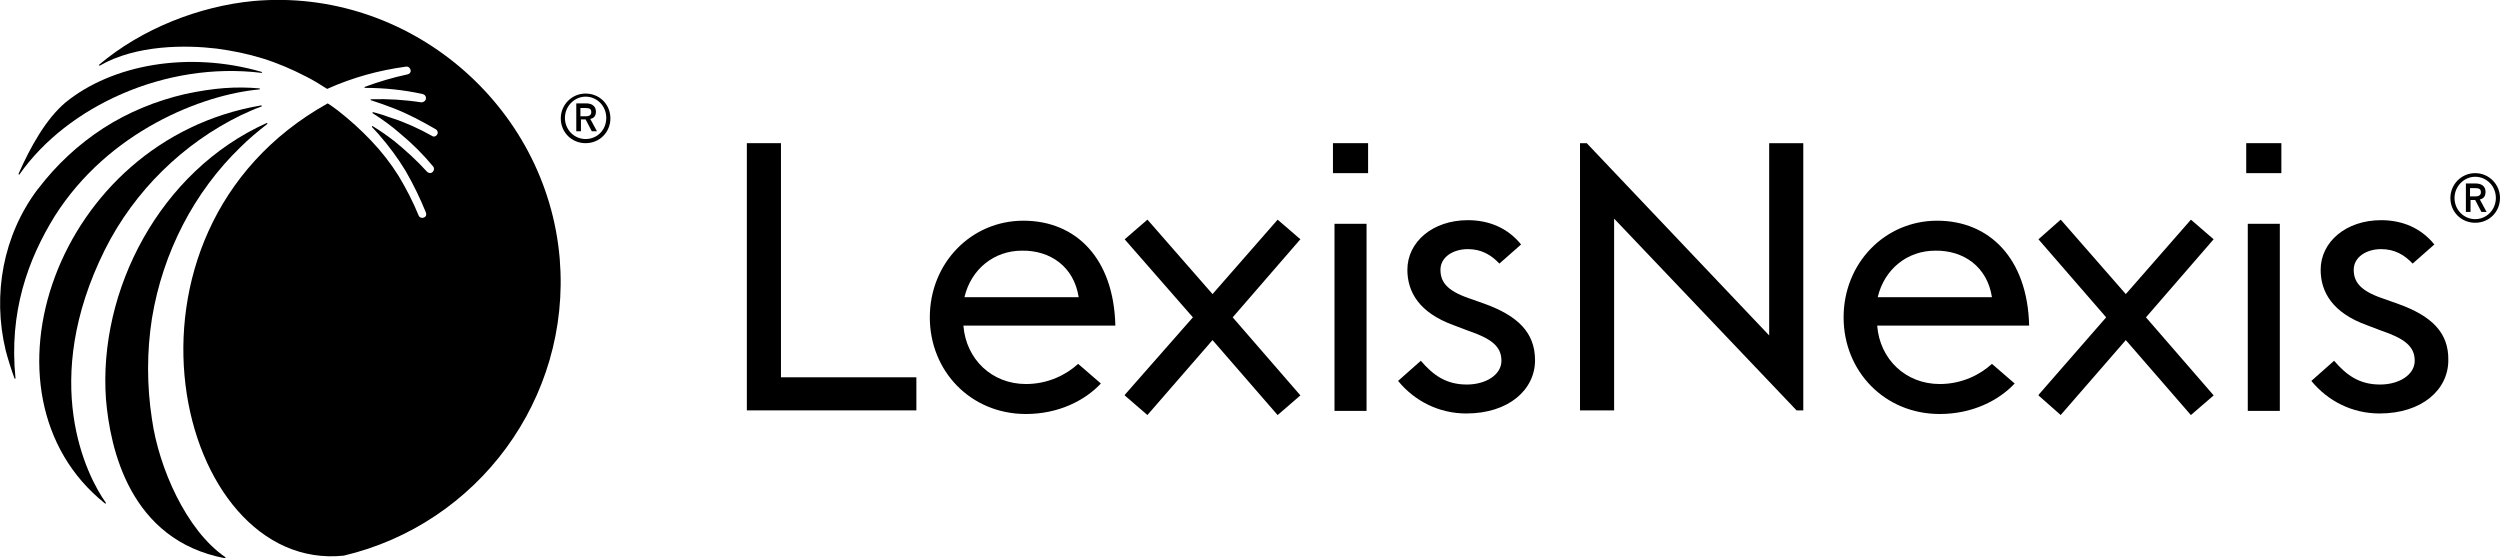 <svg version="1.1" id="Layer_1" xmlns:x="ns_extend;" xmlns:i="ns_ai;" xmlns:graph="ns_graphs;" xmlns="http://www.w3.org/2000/svg" xmlns:xlink="http://www.w3.org/1999/xlink" x="0px" y="0px" viewBox="0 0 483.7 108" style="enable-background:new 0 0 483.7 108;" xml:space="preserve">
 <g>
  <g>
   <polygon points="151.1,27.7 144.5,27.7 144.5,79.4 177.3,79.4 177.3,73 151.1,73 		">
   </polygon>
   <polygon points="428.3,46.3 423.9,42.5 411.3,56.9 398.8,42.6 398.7,42.5 394.4,46.3 407.5,61.4 394.5,76.3 394.4,76.5 
			398.7,80.3 411.3,65.8 423.8,80.2 423.9,80.3 428.3,76.5 415.2,61.4 428.2,46.4 		">
   </polygon>
   <polygon points="342.3,64.9 307,27.7 305.7,27.7 305.7,79.4 312.3,79.4 312.3,42.3 347.6,79.4 348.9,79.4 348.9,27.7 342.3,27.7 
					">
   </polygon>
   <rect x="434.9" y="43.3" width="6.2" height="36.2">
   </rect>
   <rect x="434.6" y="27.7" width="6.8" height="5.8">
   </rect>
   <path d="M374.8,42.7c-10.1,0-18.1,8.2-18.1,18.7c0,10.4,7.9,18.7,18.6,18.7c6.3,0,11.4-2.6,14.5-5.9l0,0l-4.4-3.8
			c-2.3,2.1-5.8,3.9-10.1,3.9c-6.6,0-11.6-4.8-12.1-11.3h29.4C392.3,50,384.9,42.7,374.8,42.7z M363.3,57.5c1.3-5.5,5.8-9,11.1-9
			c5.5-0.1,10.1,3.1,11,9H363.3z">
   </path>
   <path d="M464,58.8l-3.1-1.1c-4.4-1.5-5.5-3.3-5.5-5.5c0-2.5,2.5-4,5.3-4c2.6,0,4.5,1.1,6.1,2.8l4.2-3.7c-2.6-3.2-6.2-4.7-10.3-4.7
			c-6.8,0-11.7,4.2-11.7,9.6c0,4.3,2.3,8.3,8.9,10.7l2.9,1.1c4.4,1.5,6.4,3,6.4,5.8c0,2.7-3,4.6-6.7,4.6c-4,0-6.5-1.8-8.9-4.6
			l-4.4,3.9c3.2,3.9,7.9,6.3,13.2,6.3c8.2,0,13.3-4.6,13.3-10.3C473.8,64.3,470.4,61.1,464,58.8z">
   </path>
   <polygon points="251.6,46.3 247.2,42.5 234.6,56.9 222.1,42.6 222,42.5 217.6,46.3 230.8,61.4 217.7,76.3 217.6,76.5 222,80.3 
			234.6,65.8 247.1,80.2 247.2,80.3 251.6,76.5 238.5,61.4 251.5,46.4 		">
   </polygon>
   <rect x="258.2" y="43.3" width="6.2" height="36.2">
   </rect>
   <rect x="257.9" y="27.7" width="6.8" height="5.8">
   </rect>
   <path d="M198,42.7c-10.1,0-18.1,8.2-18.1,18.7c0,10.4,7.9,18.7,18.6,18.7c6.3,0,11.4-2.6,14.5-5.9l0,0l-4.4-3.8
			c-2.3,2.1-5.8,3.9-10.1,3.9c-6.6,0-11.6-4.8-12.1-11.3h29.4C215.5,50,208.2,42.7,198,42.7z M186.6,57.5c1.3-5.5,5.8-9,11.1-9
			c5.5-0.1,10.1,3.1,11,9H186.6z">
   </path>
   <path d="M287.3,58.8l-3.1-1.1c-4.4-1.5-5.5-3.3-5.5-5.5c0-2.5,2.5-4,5.3-4c2.6,0,4.5,1.1,6.1,2.8l4.2-3.7
			c-2.6-3.2-6.2-4.7-10.3-4.7c-6.8,0-11.7,4.2-11.7,9.6c0,4.3,2.3,8.3,8.9,10.7l2.9,1.1c4.4,1.5,6.4,3,6.4,5.8c0,2.7-3,4.6-6.7,4.6
			c-4,0-6.5-1.8-8.9-4.6l-4.4,3.9c3.2,3.9,7.9,6.3,13.2,6.3c8.2,0,13.3-4.6,13.3-10.3C297,64.3,293.6,61.1,287.3,58.8z">
   </path>
   <path d="M478.9,33.5c-2.7,0-4.8,2.2-4.8,4.8c0,2.7,2.1,4.8,4.8,4.8c2.7,0,4.8-2.1,4.8-4.8C483.7,35.7,481.6,33.5,478.9,33.5z
			 M478.9,42.4c-2.2,0-4-1.8-4-4.1c0-2.2,1.8-4.1,4-4.1c2.2,0,4,1.8,4,4.1C482.9,40.6,481.1,42.4,478.9,42.4z">
   </path>
   <path d="M480.9,37.1c0-1-0.7-1.6-1.9-1.6h-1.9V41h0.9v-2.3h0.9l1.2,2.3h1l-1.3-2.4C480.6,38.4,480.9,37.9,480.9,37.1z M478.9,38
			h-1v-1.6h1c0.8,0,1.1,0.2,1.1,0.8C480,37.7,479.7,38,478.9,38z">
   </path>
   <path d="M113.3,18.1c-2.7,0-4.8,2.2-4.8,4.8c0,2.7,2.1,4.8,4.8,4.8c2.7,0,4.8-2.1,4.8-4.8C118.1,20.2,116,18.1,113.3,18.1z
			 M113.3,26.9c-2.2,0-4-1.8-4-4.1c0-2.2,1.8-4.1,4-4.1c2.2,0,4,1.8,4,4.1C117.3,25.2,115.5,26.9,113.3,26.9z">
   </path>
   <path d="M115.3,21.6c0-1-0.7-1.6-1.9-1.6h-1.9v5.4h0.9v-2.3h0.9l1.2,2.3h1l-1.3-2.4C114.9,22.9,115.3,22.4,115.3,21.6z
			 M113.3,22.5h-1v-1.6h1c0.8,0,1.1,0.2,1.1,0.8C114.4,22.2,114.1,22.5,113.3,22.5z">
   </path>
  </g>
  <g>
   <path d="M20.3,48.3c5.7-11.4,15.2-20.6,26.3-26c1.3-0.6,2.6-1.2,4-1.7c0.1,0,0.1-0.2-0.1-0.2C10.9,27.1-6.1,76.3,20.3,97.4
			c0.1,0.1,0.2,0,0.2-0.1C16.7,92,7.6,73.8,20.3,48.3z">
   </path>
   <path d="M29.4,81.1c-1-6.5-1-13.1,0-19.5c2.1-12.8,8.2-24.5,17.1-33.1c1.6-1.6,3.4-3.1,5.2-4.5c0.1-0.1,0-0.2-0.1-0.2
			C30.9,33.1,19,56.2,20.5,77.2c0.8,9.6,4.6,27.3,23,30.8c0.1,0,0.2-0.1,0.1-0.2C36,102.6,30.7,90.4,29.4,81.1z">
   </path>
   <path d="M3.8,33.7c9.2-13.1,28.2-21.9,46.8-19.6c0.1,0,0.2-0.2,0-0.2c-14.2-4.1-28.9-1.4-37.9,5.9C8.9,23,5.9,28.4,3.6,33.6
			C3.6,33.8,3.7,33.9,3.8,33.7z">
   </path>
   <path d="M108.3,50.1C105.8,20.2,78.9-2.5,49,0.2C38.6,1.2,27.5,5.5,19.2,12.5c-0.1,0.1,0,0.2,0.1,0.2c7.1-4.1,16.8-4,22.6-3.3
			c3,0.4,6,1,8.9,1.9c2.9,0.9,5.7,2.1,8.4,3.5c1.4,0.7,2.7,1.5,4.1,2.4c4.9-2.2,10-3.6,15.2-4.3l0,0c0.4-0.1,0.7,0.1,0.9,0.5
			c0.2,0.5-0.1,0.9-0.6,1c-2.8,0.6-5.5,1.4-8.2,2.4c-0.1,0-0.1,0.2,0,0.2c3.8,0,7.6,0.4,11.2,1.2l0,0c0.3,0.1,0.6,0.3,0.6,0.7
			c0.1,0.5-0.4,0.9-0.9,0.9c-3.2-0.5-6.5-0.7-9.7-0.6c-0.1,0-0.2,0.2,0,0.2c1.5,0.5,3,1,4.5,1.6c2.8,1.1,5.4,2.5,8,4l0,0
			c0.2,0.1,0.4,0.4,0.4,0.7c-0.1,0.6-0.7,0.9-1.1,0.6c-2.5-1.4-5.1-2.6-7.9-3.5c-1.1-0.4-2.3-0.8-3.5-1.1c-0.1,0-0.2,0.1-0.1,0.2
			c1.9,1.2,3.7,2.5,5.4,4c2.3,1.9,4.4,4,6.3,6.3l0,0c0.2,0.2,0.2,0.5,0.1,0.8c-0.3,0.6-0.9,0.6-1.3,0.2c-1.9-2.1-4.1-4.1-6.3-5.9
			c-1.3-1-2.7-2-4.2-2.9c-0.1-0.1-0.2,0.1-0.1,0.2c0.4,0.4,0.8,0.9,1.2,1.3c2,2.3,3.8,4.7,5.3,7.2c1.5,2.6,2.8,5.3,3.9,8l0,0
			c0.1,0.3,0.1,0.6-0.1,0.8c-0.4,0.4-1.1,0.3-1.3-0.2c-1.1-2.7-2.4-5.2-3.9-7.7c-1.5-2.4-3.3-4.7-5.3-6.8c-2-2.1-4.1-4-6.4-5.8
			c-0.7-0.5-1.6-1.2-2-1.4c-45,25.1-29.4,90.9,3.1,87.5C92.4,101.4,110.5,77.2,108.3,50.1z">
   </path>
   <path d="M10.6,41.8C21,25.4,39.1,18.3,50.2,17.3c0.1,0,0.1-0.2,0-0.2c-4.6-0.4-8.8-0.1-14.4,1.1c-5.6,1.3-11,3.5-15.8,6.6
			c-4.8,3.1-9.1,7.1-12.6,11.7c0,0-0.1,0.1-0.1,0.1C0.6,45.5-1.5,57,1.1,67.8c0.3,1.2,1.1,3.8,1.7,5.4c0,0.1,0.2,0.1,0.2,0
			C1.7,60.4,5.4,50.2,10.6,41.8z">
   </path>
  </g>
 </g>
</svg>
